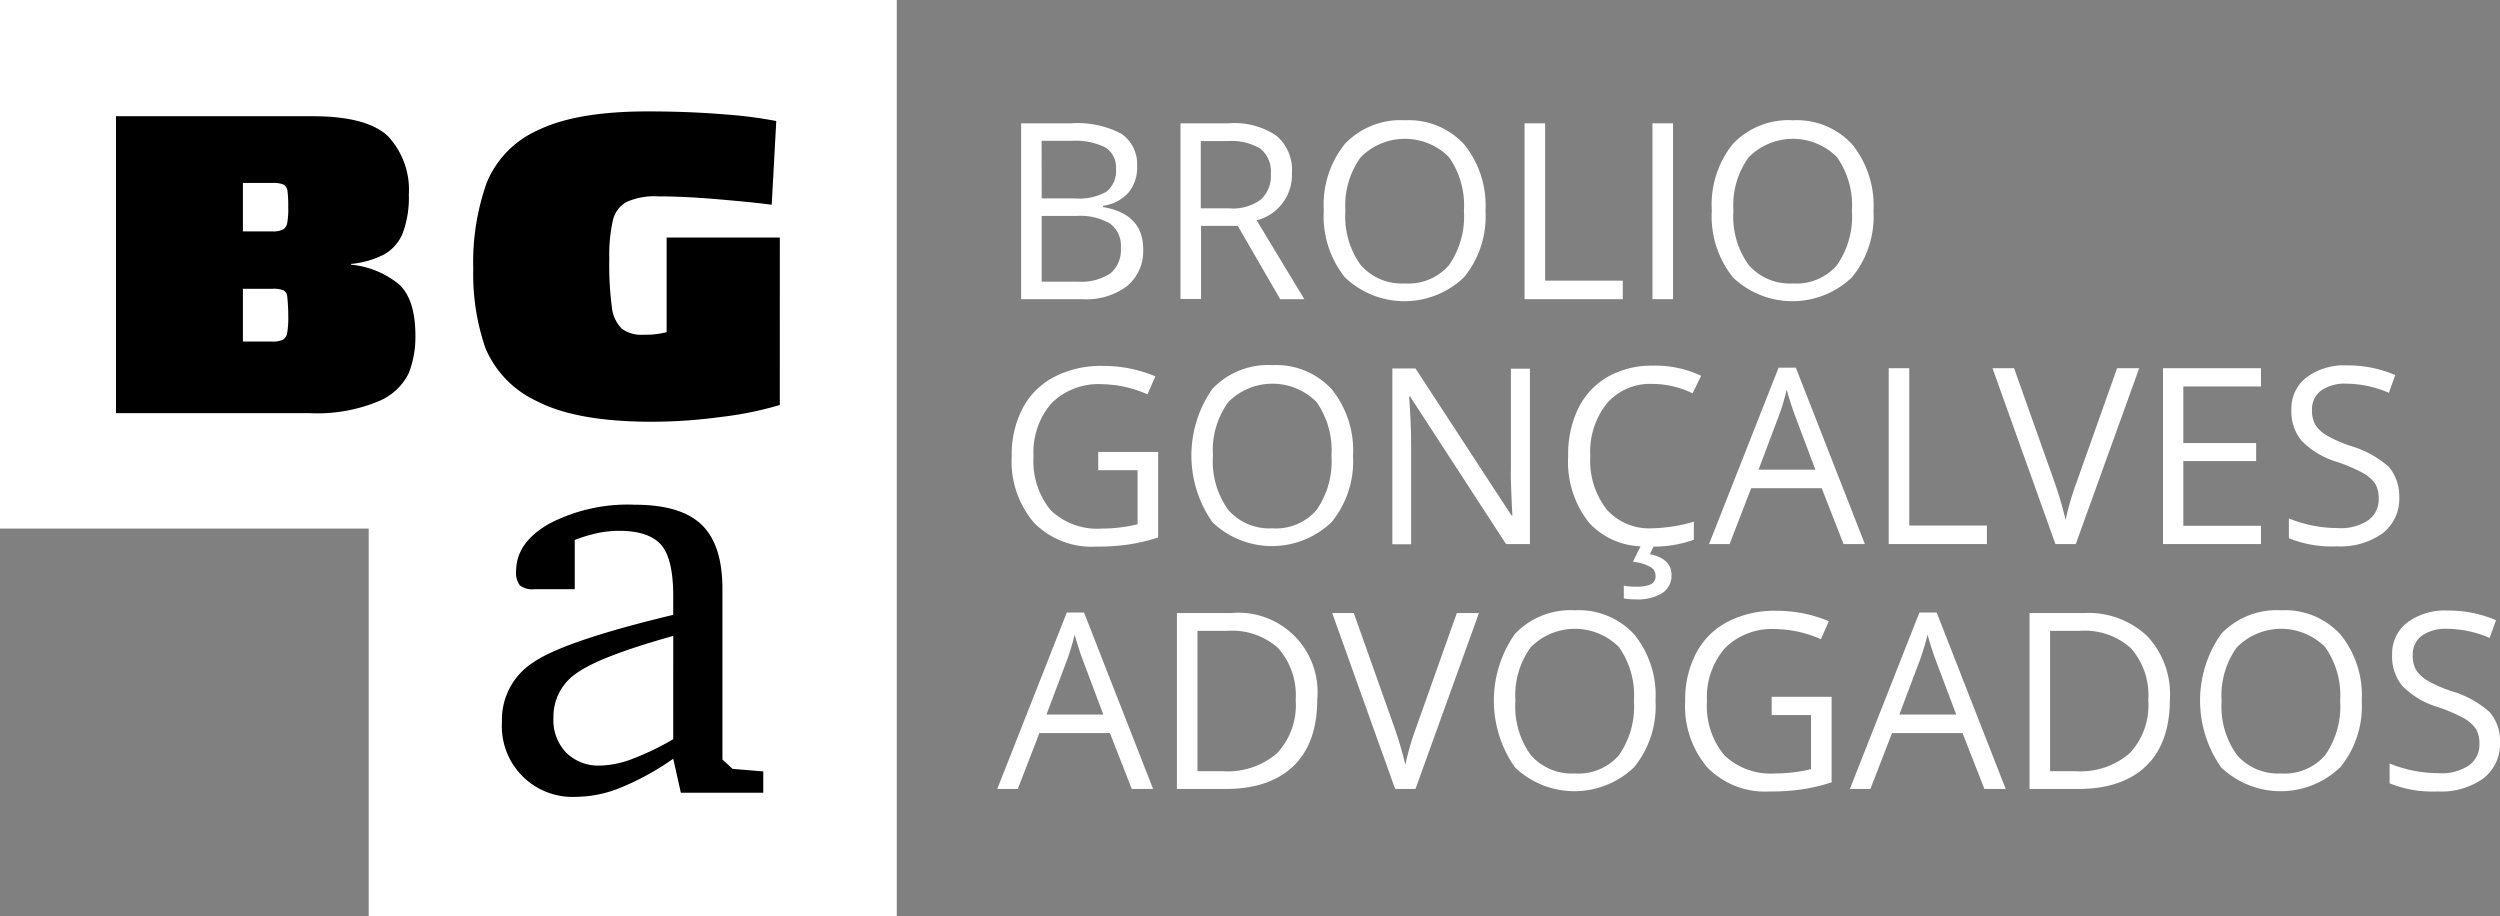 <svg xmlns="http://www.w3.org/2000/svg" id="Group_143" data-name="Group 143" viewBox="0 0 248.698 91.129"><rect x="0" y="0" width="248.698" height="91.129" fill="#808080" stroke="none"/><defs><style>      .cls-1 {        fill: #fff;      }    </style></defs><path id="Path_203" data-name="Path 203" class="cls-1" d="M89.21,0H0V52.582H36.679V91.129H89.21Z"></path><path id="Path_204" data-name="Path 204" d="M216.994,73.107a34.359,34.359,0,0,1-5.831,1.186,51.351,51.351,0,0,1-6.891.48q-7.5,0-11.435-2.045a10.147,10.147,0,0,1-5.124-5.276,22.512,22.512,0,0,1-1.212-7.9,23.593,23.593,0,0,1,1.338-8.558,9.79,9.79,0,0,1,5.1-5.225c2.524-1.237,6.159-1.868,10.905-1.868,2.777,0,5.326.1,7.7.3a43.353,43.353,0,0,1,5.1.656l-.454,8.33c-1.287-.177-3.1-.353-5.453-.555s-4.291-.278-5.806-.278a6.831,6.831,0,0,0-3.181.555,2.811,2.811,0,0,0-1.363,1.843,15.679,15.679,0,0,0-.353,3.787,32.047,32.047,0,0,0,.252,4.8,3.564,3.564,0,0,0,.984,2.171,3.219,3.219,0,0,0,2.12.606,8.649,8.649,0,0,0,2.348-.252V56.446h11.259Z" transform="translate(-139.421 -32.818)"></path><path id="Path_205" data-name="Path 205" d="M220.746,225.178l-1.01-.934V207.306c0-2.953-.682-5.074-2.07-6.412S214.057,198.9,211,198.9a16.916,16.916,0,0,0-8.507,1.893c-2.2,1.262-3.282,2.827-3.282,4.721a2.018,2.018,0,0,0,.379,1.414,2.05,2.05,0,0,0,1.439.379h4.014v-4.9a14.947,14.947,0,0,1,2.247-.682,10.632,10.632,0,0,1,2.2-.227c1.969,0,3.357.48,4.165,1.414.808.959,1.186,2.651,1.186,5.1v1.843q-10.905,2.613-13.985,4.771a6.759,6.759,0,0,0-3.054,5.882,7.029,7.029,0,0,0,7.472,7.447,11.757,11.757,0,0,0,4.392-.934,26.464,26.464,0,0,0,5.175-2.853l.757,3.383h8.2v-2.12Zm-5.907-2.953a26.668,26.668,0,0,1-4.089,1.969,9.526,9.526,0,0,1-3.155.656,4.567,4.567,0,0,1-3.408-1.287,4.693,4.693,0,0,1-1.262-3.484,5.2,5.2,0,0,1,2.3-4.418q2.31-1.666,9.618-3.711Z" transform="translate(-147.868 -148.691)"></path><path id="Path_206" data-name="Path 206" d="M73.9,62.562a8.788,8.788,0,0,0-4.822-1.994v-.076a9.088,9.088,0,0,0,3.282-.934,4.251,4.251,0,0,0,1.843-2.07,10.052,10.052,0,0,0,.631-3.887,7.8,7.8,0,0,0-2.045-5.781C71.423,46.482,68.9,45.8,65.264,45.8H45.7V75.335H64.885a15.92,15.92,0,0,0,6.891-1.161A5.8,5.8,0,0,0,74.806,71.4a9.706,9.706,0,0,0,.682-3.761Q75.487,64.076,73.9,62.562ZM62.739,67.307a.989.989,0,0,1-.4.707,2.267,2.267,0,0,1-1.111.2h-2.9V62.966H61.25a2.8,2.8,0,0,1,1.111.151.769.769,0,0,1,.379.631,17.778,17.778,0,0,1,.1,1.843A9.113,9.113,0,0,1,62.739,67.307Zm0-10.905a.931.931,0,0,1-.4.656,2.267,2.267,0,0,1-1.111.2h-2.9V52.439H61.25a2.8,2.8,0,0,1,1.111.151.85.85,0,0,1,.4.631,11.641,11.641,0,0,1,.076,1.616A7.64,7.64,0,0,1,62.739,56.4Z" transform="translate(-34.164 -34.238)"></path><g id="Group_142" data-name="Group 142" transform="translate(99.207 11.965)"><path id="Path_207" data-name="Path 207" class="cls-1" d="M402.4,48.6h4.948a9.384,9.384,0,0,1,5.023,1.035,3.667,3.667,0,0,1,1.565,3.282,3.824,3.824,0,0,1-.858,2.575,4.136,4.136,0,0,1-2.524,1.313v.126c2.651.454,3.988,1.843,3.988,4.19a4.5,4.5,0,0,1-1.59,3.66,6.712,6.712,0,0,1-4.443,1.313H402.4Zm2.045,7.472H407.8a5.436,5.436,0,0,0,3.1-.682,2.6,2.6,0,0,0,.934-2.272,2.287,2.287,0,0,0-1.06-2.12,6.655,6.655,0,0,0-3.357-.656h-2.979Zm0,1.717v6.563h3.635a5.268,5.268,0,0,0,3.181-.808,3.041,3.041,0,0,0,1.06-2.575,2.709,2.709,0,0,0-1.085-2.4,5.913,5.913,0,0,0-3.332-.757h-3.458Z" transform="translate(-400.027 -48.297)"></path><path id="Path_208" data-name="Path 208" class="cls-1" d="M467.245,58.8v7.27H465.2V48.6H470a7.415,7.415,0,0,1,4.746,1.237,4.44,4.44,0,0,1,1.54,3.711,4.649,4.649,0,0,1-3.509,4.7l4.746,7.851h-2.4L470.9,58.8Zm0-1.742h2.777a4.715,4.715,0,0,0,3.155-.858,3.154,3.154,0,0,0,1.01-2.575,2.911,2.911,0,0,0-1.035-2.5,5.565,5.565,0,0,0-3.282-.757h-2.651v6.69Z" transform="translate(-446.974 -48.297)"></path><path id="Path_209" data-name="Path 209" class="cls-1" d="M537.78,56.412A9.57,9.57,0,0,1,535.66,63a8.569,8.569,0,0,1-11.864.025,9.719,9.719,0,0,1-2.1-6.664,9.624,9.624,0,0,1,2.1-6.614,7.648,7.648,0,0,1,5.983-2.348,7.482,7.482,0,0,1,5.882,2.4A9.683,9.683,0,0,1,537.78,56.412Zm-13.934,0a8.227,8.227,0,0,0,1.515,5.377,5.408,5.408,0,0,0,4.392,1.843,5.326,5.326,0,0,0,4.392-1.818,8.454,8.454,0,0,0,1.489-5.4,8.347,8.347,0,0,0-1.489-5.352,6.186,6.186,0,0,0-8.785.025A8.169,8.169,0,0,0,523.846,56.412Z" transform="translate(-489.212 -47.4)"></path><path id="Path_210" data-name="Path 210" class="cls-1" d="M600.8,66.068V48.6h2.045V64.251h7.724v1.843H600.8Z" transform="translate(-548.344 -48.297)"></path><path id="Path_211" data-name="Path 211" class="cls-1" d="M651.2,66.068V48.6h2.045V66.094H651.2Z" transform="translate(-586.021 -48.297)"></path><path id="Path_212" data-name="Path 212" class="cls-1" d="M690.68,56.412A9.57,9.57,0,0,1,688.56,63a8.569,8.569,0,0,1-11.864.025,9.719,9.719,0,0,1-2.1-6.664,9.624,9.624,0,0,1,2.1-6.614,7.648,7.648,0,0,1,5.983-2.348,7.482,7.482,0,0,1,5.882,2.4A9.682,9.682,0,0,1,690.68,56.412Zm-13.934,0a8.227,8.227,0,0,0,1.515,5.377,5.408,5.408,0,0,0,4.392,1.843,5.326,5.326,0,0,0,4.392-1.818,8.454,8.454,0,0,0,1.489-5.4,8.347,8.347,0,0,0-1.489-5.352,6.186,6.186,0,0,0-8.785.025A8.169,8.169,0,0,0,676.746,56.412Z" transform="translate(-603.514 -47.4)"></path><path id="Path_213" data-name="Path 213" class="cls-1" d="M407.333,152.758h5.932v8.507a18.435,18.435,0,0,1-2.827.682,21.593,21.593,0,0,1-3.332.227,8.028,8.028,0,0,1-6.185-2.373,9.349,9.349,0,0,1-2.221-6.614,9.931,9.931,0,0,1,1.085-4.771,7.4,7.4,0,0,1,3.155-3.13,10.067,10.067,0,0,1,4.822-1.085,13.312,13.312,0,0,1,5.225,1.035l-.783,1.792a11.511,11.511,0,0,0-4.544-1.01,6.6,6.6,0,0,0-5,1.893,7.42,7.42,0,0,0-1.792,5.276,7.682,7.682,0,0,0,1.717,5.377,6.7,6.7,0,0,0,5.074,1.818,15.26,15.26,0,0,0,3.559-.429v-5.377h-3.913v-1.818Z" transform="translate(-397.261 -119.764)"></path><path id="Path_214" data-name="Path 214" class="cls-1" d="M485.58,152.912a9.57,9.57,0,0,1-2.12,6.589,8.569,8.569,0,0,1-11.864.025,11.566,11.566,0,0,1,0-13.278,7.648,7.648,0,0,1,5.983-2.348,7.482,7.482,0,0,1,5.882,2.4A9.682,9.682,0,0,1,485.58,152.912Zm-13.934,0a8.227,8.227,0,0,0,1.515,5.377,5.408,5.408,0,0,0,4.392,1.843,5.326,5.326,0,0,0,4.392-1.818,8.454,8.454,0,0,0,1.489-5.4,8.347,8.347,0,0,0-1.489-5.352,6.186,6.186,0,0,0-8.785.025A8.169,8.169,0,0,0,471.646,152.912Z" transform="translate(-450.189 -119.54)"></path><path id="Path_215" data-name="Path 215" class="cls-1" d="M562.331,162.668h-2.322L550.467,148h-.1c.126,1.717.2,3.307.2,4.746v9.946H548.7V145.2H551l9.542,14.616h.1c-.025-.227-.051-.909-.1-2.07s-.076-1.994-.05-2.5V145.225h1.893v17.443Z" transform="translate(-509.396 -120.512)"></path><path id="Path_216" data-name="Path 216" class="cls-1" d="M621.812,158.388a7.918,7.918,0,0,1-1.616-5.3,7.709,7.709,0,0,1,1.666-5.251,5.68,5.68,0,0,1,4.544-1.919,9.106,9.106,0,0,1,3.963.934l.858-1.742a10.649,10.649,0,0,0-4.8-1.01,8.85,8.85,0,0,0-4.493,1.111,7.321,7.321,0,0,0-2.928,3.13,10.429,10.429,0,0,0-1.01,4.746,9.719,9.719,0,0,0,2.1,6.664,7.339,7.339,0,0,0,5.1,2.322l-.757,1.54a4.293,4.293,0,0,1,1.767.53.974.974,0,0,1,.48.833.877.877,0,0,1-.48.884,3.559,3.559,0,0,1-1.439.227,5.972,5.972,0,0,1-1.237-.1v1.262a5.436,5.436,0,0,0,1.136.1,4.7,4.7,0,0,0,2.7-.631,2.053,2.053,0,0,0,.909-1.792c0-1.085-.707-1.767-2.146-2.07l.353-.757a11.572,11.572,0,0,0,4.014-.682v-1.792a16.047,16.047,0,0,1-4.165.656A5.654,5.654,0,0,1,621.812,158.388Z" transform="translate(-561.202 -119.69)"></path><path id="Path_217" data-name="Path 217" class="cls-1" d="M686.879,162.444l-2.171-5.554H677.69l-2.146,5.554H673.5l6.917-17.544h1.717L689,162.444Zm-2.8-7.4-2.045-5.427c-.252-.682-.53-1.515-.808-2.524a22.758,22.758,0,0,1-.757,2.524l-2.045,5.427Z" transform="translate(-602.692 -120.288)"></path><path id="Path_218" data-name="Path 218" class="cls-1" d="M744.3,162.594V145.1h2.045v15.651h7.724v1.843Z" transform="translate(-655.62 -120.437)"></path><path id="Path_219" data-name="Path 219" class="cls-1" d="M797.595,145.1h2.2l-6.311,17.494H791.46L785.2,145.1h2.146l4.014,11.309a35.01,35.01,0,0,1,1.111,3.787,27.916,27.916,0,0,1,1.136-3.862Z" transform="translate(-686.195 -120.437)"></path><path id="Path_220" data-name="Path 220" class="cls-1" d="M862.144,162.594H852.4V145.1h9.744v1.818h-7.724v5.629h7.245v1.792h-7.245v6.437h7.724Z" transform="translate(-736.432 -120.437)"></path><path id="Path_221" data-name="Path 221" class="cls-1" d="M912.981,157.1a4.343,4.343,0,0,1-1.666,3.61A7.254,7.254,0,0,1,906.771,162a11.362,11.362,0,0,1-4.771-.808v-1.969a12.961,12.961,0,0,0,4.847.959,4.91,4.91,0,0,0,3.054-.783,2.544,2.544,0,0,0,1.035-2.146,2.888,2.888,0,0,0-.353-1.489,3.654,3.654,0,0,0-1.212-1.06,16.475,16.475,0,0,0-2.6-1.111,8.3,8.3,0,0,1-3.484-2.07,4.552,4.552,0,0,1-1.035-3.13,3.858,3.858,0,0,1,1.515-3.206A6.229,6.229,0,0,1,907.781,144a11.965,11.965,0,0,1,4.8.959l-.631,1.767a10.852,10.852,0,0,0-4.216-.909,4.111,4.111,0,0,0-2.524.682,2.28,2.28,0,0,0-.909,1.919,2.894,2.894,0,0,0,.328,1.489,3.324,3.324,0,0,0,1.136,1.06,12.961,12.961,0,0,0,2.423,1.06,9.772,9.772,0,0,1,3.787,2.1A4.571,4.571,0,0,1,912.981,157.1Z" transform="translate(-773.511 -119.615)"></path><path id="Path_222" data-name="Path 222" class="cls-1" d="M406.379,258.944l-2.171-5.554H397.19l-2.146,5.554H393l6.917-17.544h1.717l6.866,17.544Zm-2.827-7.4-2.045-5.427c-.252-.682-.53-1.515-.808-2.524a22.758,22.758,0,0,1-.757,2.524l-2.045,5.427Z" transform="translate(-393 -192.428)"></path><path id="Path_223" data-name="Path 223" class="cls-1" d="M477.76,250.183c0,2.878-.783,5.1-2.348,6.614s-3.812,2.3-6.765,2.3H463.8V241.6h5.352a7.88,7.88,0,0,1,8.608,8.583Zm-2.146.076a7.083,7.083,0,0,0-1.717-5.15,6.858,6.858,0,0,0-5.1-1.742h-2.953v13.96h2.474a7.506,7.506,0,0,0,5.453-1.792A6.99,6.99,0,0,0,475.614,250.259Z" transform="translate(-445.928 -192.577)"></path><path id="Path_224" data-name="Path 224" class="cls-1" d="M537.395,241.6h2.2l-6.311,17.494H531.26L525,241.6h2.146l4.014,11.309a35.037,35.037,0,0,1,1.111,3.787,27.915,27.915,0,0,1,1.136-3.862Z" transform="translate(-491.679 -192.577)"></path><path id="Path_225" data-name="Path 225" class="cls-1" d="M604.78,249.512a9.57,9.57,0,0,1-2.12,6.589,8.569,8.569,0,0,1-11.864.025,11.566,11.566,0,0,1,0-13.278,7.648,7.648,0,0,1,5.983-2.348,7.482,7.482,0,0,1,5.882,2.4A9.6,9.6,0,0,1,604.78,249.512Zm-13.934,0a8.227,8.227,0,0,0,1.515,5.377,5.408,5.408,0,0,0,4.392,1.843,5.326,5.326,0,0,0,4.392-1.818,8.454,8.454,0,0,0,1.489-5.4,8.347,8.347,0,0,0-1.489-5.352,6.186,6.186,0,0,0-8.785.025A8.122,8.122,0,0,0,590.846,249.512Z" transform="translate(-539.299 -191.755)"></path><path id="Path_226" data-name="Path 226" class="cls-1" d="M672.733,249.258h5.932v8.507a18.434,18.434,0,0,1-2.827.682,21.59,21.59,0,0,1-3.332.227,8.028,8.028,0,0,1-6.185-2.373,9.349,9.349,0,0,1-2.221-6.614,9.931,9.931,0,0,1,1.085-4.771,7.4,7.4,0,0,1,3.155-3.13,10.067,10.067,0,0,1,4.821-1.085,13.312,13.312,0,0,1,5.225,1.035l-.783,1.792a11.512,11.512,0,0,0-4.544-1.01,6.6,6.6,0,0,0-5,1.893,7.42,7.42,0,0,0-1.792,5.276,7.682,7.682,0,0,0,1.717,5.377,6.7,6.7,0,0,0,5.074,1.818,15.26,15.26,0,0,0,3.559-.429v-5.377h-3.913v-1.818Z" transform="translate(-595.665 -191.904)"></path><path id="Path_227" data-name="Path 227" class="cls-1" d="M742.379,258.944l-2.171-5.554H733.19l-2.146,5.554H729l6.917-17.544h1.717l6.866,17.544Zm-2.8-7.4-2.045-5.427c-.252-.682-.53-1.515-.808-2.524a22.772,22.772,0,0,1-.757,2.524l-2.045,5.427Z" transform="translate(-644.182 -192.428)"></path><path id="Path_228" data-name="Path 228" class="cls-1" d="M813.76,250.183c0,2.878-.783,5.1-2.348,6.614s-3.812,2.3-6.765,2.3H799.8V241.6h5.352a8.538,8.538,0,0,1,6.336,2.272A8.417,8.417,0,0,1,813.76,250.183Zm-2.146.076a7.083,7.083,0,0,0-1.717-5.15,6.858,6.858,0,0,0-5.1-1.742h-2.953v13.96h2.474a7.506,7.506,0,0,0,5.453-1.792A6.989,6.989,0,0,0,811.614,250.259Z" transform="translate(-697.11 -192.577)"></path><path id="Path_229" data-name="Path 229" class="cls-1" d="M883.08,249.512a9.57,9.57,0,0,1-2.12,6.589,8.569,8.569,0,0,1-11.864.025,11.566,11.566,0,0,1,0-13.278,7.648,7.648,0,0,1,5.983-2.348,7.482,7.482,0,0,1,5.882,2.4A9.594,9.594,0,0,1,883.08,249.512Zm-13.934,0a8.227,8.227,0,0,0,1.515,5.377,5.409,5.409,0,0,0,4.392,1.843,5.326,5.326,0,0,0,4.392-1.818,8.454,8.454,0,0,0,1.489-5.4,8.347,8.347,0,0,0-1.489-5.352,6.186,6.186,0,0,0-8.785.025A8.122,8.122,0,0,0,869.146,249.512Z" transform="translate(-747.346 -191.755)"></path><path id="Path_230" data-name="Path 230" class="cls-1" d="M952.681,253.7a4.343,4.343,0,0,1-1.666,3.61,7.254,7.254,0,0,1-4.544,1.287,11.361,11.361,0,0,1-4.771-.808v-1.969a12.959,12.959,0,0,0,4.847.959A4.909,4.909,0,0,0,949.6,256a2.544,2.544,0,0,0,1.035-2.146,2.888,2.888,0,0,0-.353-1.489,3.654,3.654,0,0,0-1.212-1.06,16.475,16.475,0,0,0-2.6-1.111,8.3,8.3,0,0,1-3.484-2.07,4.552,4.552,0,0,1-1.035-3.13,3.858,3.858,0,0,1,1.515-3.206,6.229,6.229,0,0,1,4.014-1.186,11.965,11.965,0,0,1,4.8.959l-.631,1.767a10.852,10.852,0,0,0-4.216-.909,4.111,4.111,0,0,0-2.524.682,2.28,2.28,0,0,0-.909,1.918,2.9,2.9,0,0,0,.328,1.489,3.323,3.323,0,0,0,1.136,1.06,12.962,12.962,0,0,0,2.423,1.06,9.771,9.771,0,0,1,3.786,2.1A4.393,4.393,0,0,1,952.681,253.7Z" transform="translate(-803.189 -191.83)"></path></g></svg>
